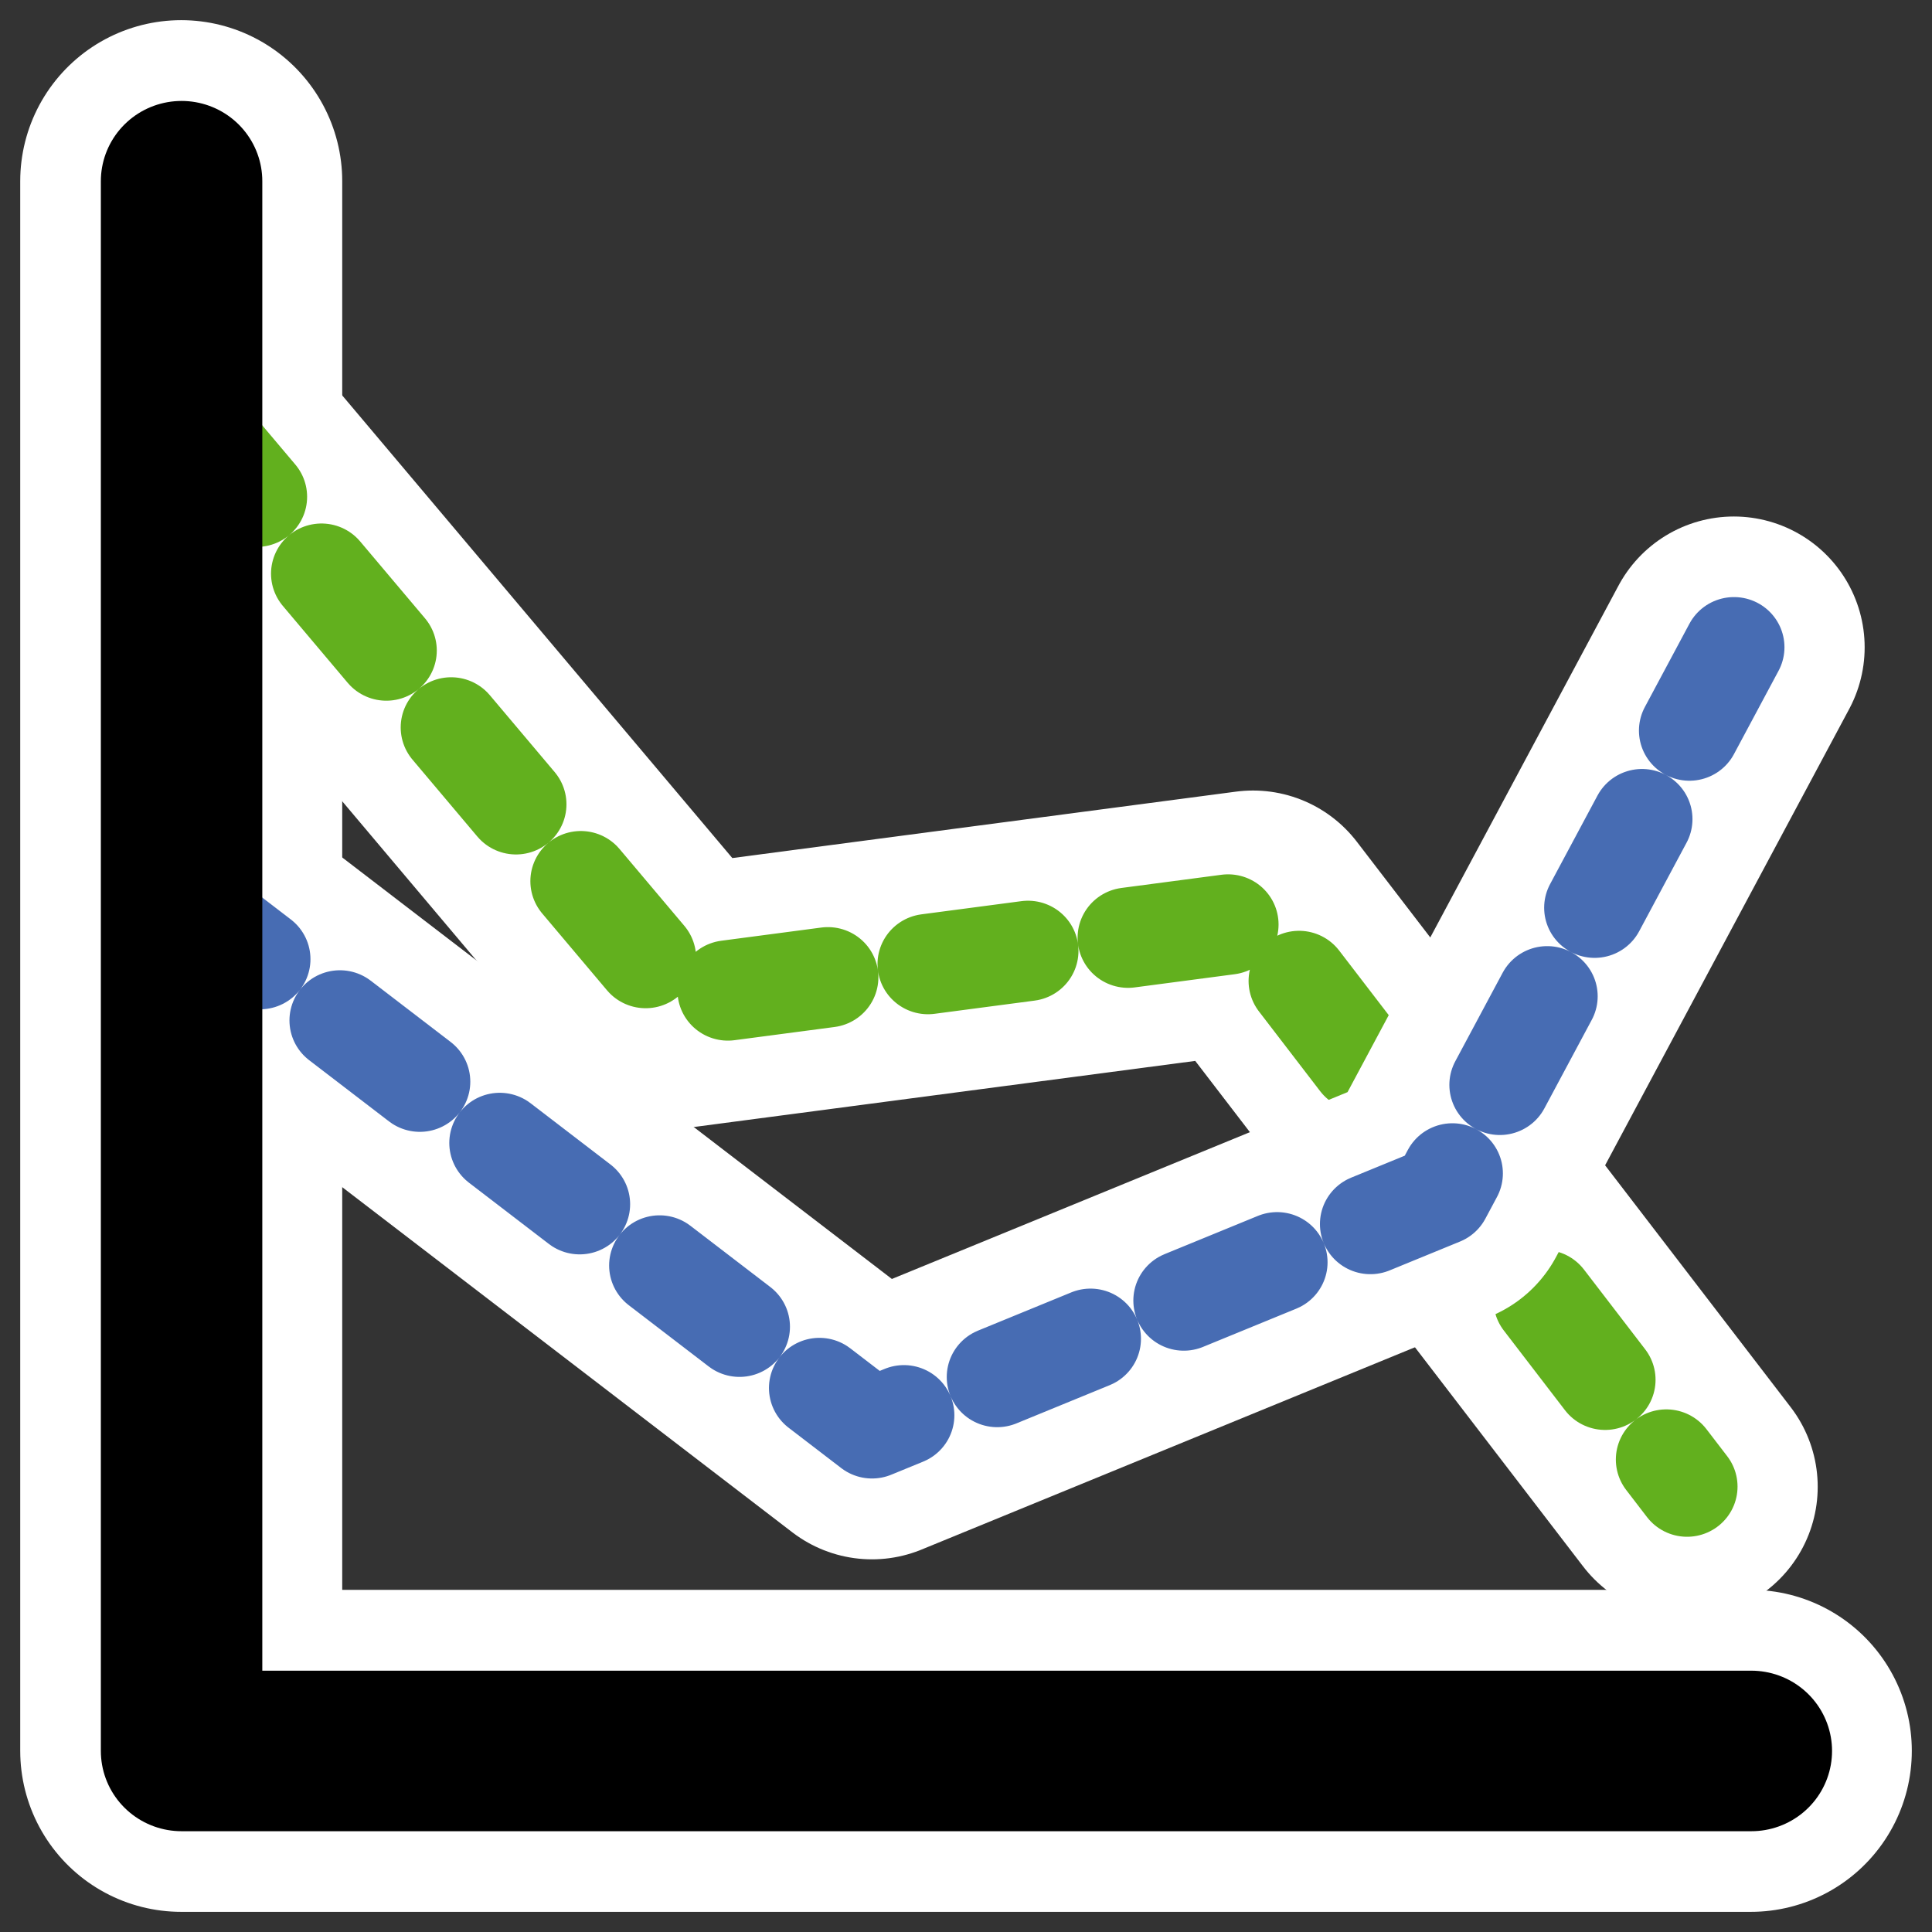 <svg xmlns="http://www.w3.org/2000/svg" viewBox="0 0 60 60" version="1.0"><rect x="0" y="0" width="60" height="60" fill="#333333" stroke="none"/><path d="M5.957 13.042L21.07 30.966l17.844-2.353 13.474 17.561" stroke-linejoin="round" stroke="#fff" stroke-linecap="round" stroke-width="8.125" fill="none"/><path d="M5.628 5.626v48.748h48.745" stroke-linejoin="round" stroke="#fff" stroke-linecap="round" stroke-width="10" fill="none"/><path transform="matrix(1.012 0 0 1.006 -.963 -.434)" d="M6.838 13.394l14.935 17.815 17.635-2.34 13.316 17.455" stroke-linejoin="round" stroke="#62b01e" stroke-linecap="round" stroke-dasharray="3.097 3.097" stroke-width="3.097" fill="none"/><path d="M5.593 27.888l21.486 16.476 17.663-7.242 9.104-17.019" stroke-linejoin="round" stroke="#fff" stroke-linecap="round" stroke-width="8.125" fill="none"/><path transform="matrix(1.012 0 0 1.006 -.963 -.434)" d="M6.478 28.15l21.234 16.375 17.454-7.198 8.998-16.915" stroke-linejoin="round" stroke="#476cb3" stroke-linecap="round" stroke-dasharray="3.097 3.097" stroke-width="3.097" fill="none"/><path transform="matrix(1.566 0 0 1.557 -91.987 -13.564)" d="M62.341 12.326v31.31h31.13" stroke-linejoin="round" stroke="#000" stroke-linecap="round" stroke-width="3.202" fill="none"/></svg>